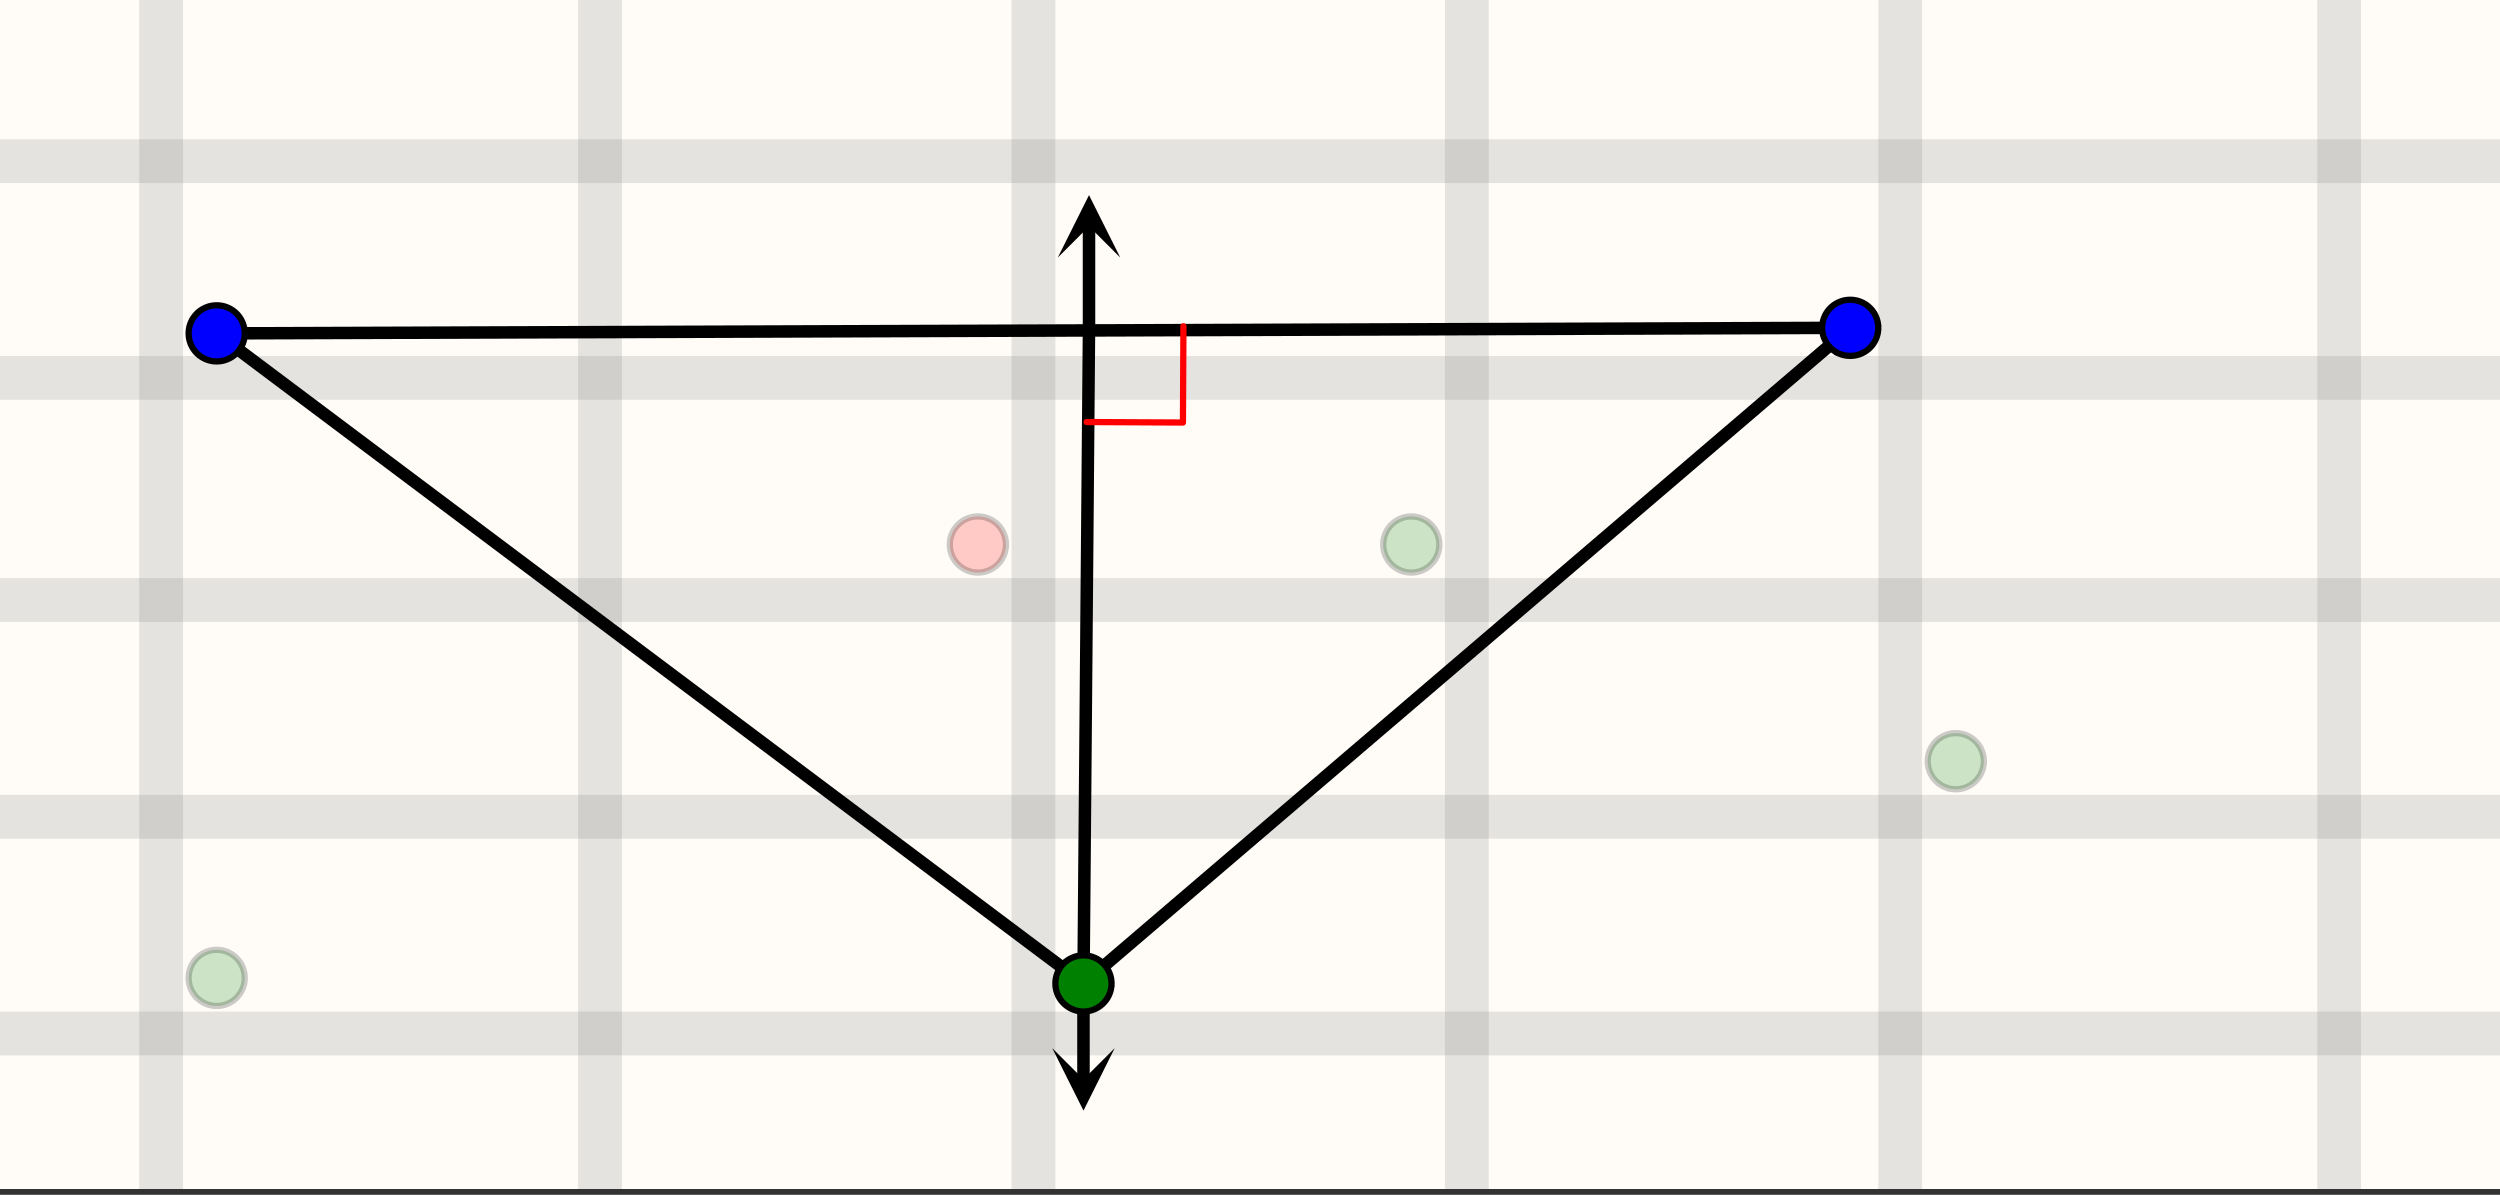 <svg xmlns="http://www.w3.org/2000/svg" width="449.28" height="214.72" viewBox="0 0 336.96 161.04"><rect x="0" y="0" width="336.96" height="161.04" fill="#333333" stroke="none"/><defs><clipPath id="a"><path d="M0 0h336.96v160.262H0zm0 0"/></clipPath><clipPath id="b"><path d="M0 18h336.96v7H0zm0 0"/></clipPath><clipPath id="c"><path d="M18 0h7v160.262h-7zm0 0"/></clipPath><clipPath id="d"><path d="M77 0h7v160.262h-7zm0 0"/></clipPath><clipPath id="e"><path d="M136 0h7v160.262h-7zm0 0"/></clipPath><clipPath id="f"><path d="M194 0h7v160.262h-7zm0 0"/></clipPath><clipPath id="g"><path d="M253 0h7v160.262h-7zm0 0"/></clipPath><clipPath id="h"><path d="M312 0h7v160.262h-7zm0 0"/></clipPath><clipPath id="i"><path d="M0 47h336.96v7H0zm0 0"/></clipPath><clipPath id="j"><path d="M0 77h336.96v7H0zm0 0"/></clipPath><clipPath id="k"><path d="M0 107h336.96v7H0zm0 0"/></clipPath><clipPath id="l"><path d="M0 136h336.96v7H0zm0 0"/></clipPath><clipPath id="m"><path d="M142.57 26H151v8.719h-8.43zm0 0"/></clipPath><clipPath id="n"><path d="M141 141.27h9.246V150H141zm0 0"/></clipPath></defs><g clip-path="url(#a)"><path d="M0 0h337v161.012H0zm0 0" fill="#fff"/><path d="M0 0h337v161.012H0zm0 0" fill="#fff"/><path fill="#fef0db" fill-opacity=".2" d="M0 0h336.96v161.04H0z"/></g><g clip-path="url(#b)"><path d="M-7.488 21.719h351.976" fill="none" stroke-width="5.898" stroke="gray" stroke-opacity=".2"/></g><g clip-path="url(#c)"><path d="M21.719-21.719v204.45" fill="none" stroke-width="5.898" stroke="gray" stroke-opacity=".2"/></g><g clip-path="url(#d)"><path d="M80.879-21.719v204.45" fill="none" stroke-width="5.898" stroke="gray" stroke-opacity=".2"/></g><g clip-path="url(#e)"><path d="M139.293-21.719v204.45" fill="none" stroke-width="5.898" stroke="gray" stroke-opacity=".2"/></g><g clip-path="url(#f)"><path d="M197.707-21.719v204.45" fill="none" stroke-width="5.898" stroke="gray" stroke-opacity=".2"/></g><g clip-path="url(#g)"><path d="M256.121-21.719v204.45" fill="none" stroke-width="5.898" stroke="gray" stroke-opacity=".2"/></g><g clip-path="url(#h)"><path d="M315.281-21.719v204.45" fill="none" stroke-width="5.898" stroke="gray" stroke-opacity=".2"/></g><g clip-path="url(#i)"><path d="M344.488 50.926H-7.488" fill="none" stroke-width="5.898" stroke="gray" stroke-opacity=".2"/></g><g clip-path="url(#j)"><path d="M-7.488 80.879h351.976" fill="none" stroke-width="5.898" stroke="gray" stroke-opacity=".2"/></g><g clip-path="url(#k)"><path d="M344.488 110.086H-7.488" fill="none" stroke-width="5.898" stroke="gray" stroke-opacity=".2"/></g><g clip-path="url(#l)"><path d="M-7.488 139.293h351.976" fill="none" stroke-width="5.898" stroke="gray" stroke-opacity=".2"/></g><path d="M249.379 44.184l-103.344 88.37M146.035 132.555L29.207 44.934M146.035 132.555l.746-88.371M146.781 44.184V30.422" fill="none" stroke-width="1.685" stroke="#000"/><g clip-path="url(#m)"><path d="M142.57 34.719l4.211-8.422 4.215 8.422-4.215-4.211zm0 0"/></g><path d="M146.035 132.555v13.011" fill="none" stroke-width="1.685" stroke="#000"/><g clip-path="url(#n)"><path d="M150.246 141.27l-4.21 8.425-4.216-8.425 4.215 4.21zm0 0"/></g><path d="M29.207 44.934l220.172-.75" fill="none" stroke-width="1.685" stroke="#000"/><path d="M32.988 44.934c0 .5-.093.984-.289 1.445a3.785 3.785 0 0 1-.816 1.23 3.785 3.785 0 0 1-1.23.817c-.462.195-.946.289-1.446.289s-.984-.094-1.45-.29a3.81 3.81 0 0 1-1.226-.816 3.859 3.859 0 0 1-.82-1.23 3.74 3.74 0 0 1-.285-1.445c0-.5.094-.985.285-1.45.195-.46.469-.87.82-1.226a3.885 3.885 0 0 1 1.227-.82c.465-.192.949-.286 1.449-.286.5 0 .984.094 1.445.286.465.195.875.468 1.23.82a3.81 3.81 0 0 1 1.106 2.676zm0 0M253.16 44.184a3.76 3.76 0 0 1-1.105 2.675 3.758 3.758 0 0 1-2.676 1.106c-.5 0-.984-.094-1.445-.285a3.678 3.678 0 0 1-1.227-.82 3.758 3.758 0 0 1-.82-1.227 3.763 3.763 0 0 1 0-2.895c.191-.465.465-.875.82-1.226a3.678 3.678 0 0 1 1.227-.82 3.763 3.763 0 0 1 2.895 0c.46.19.87.464 1.226.82.355.351.629.761.82 1.226.191.461.285.946.285 1.446zm0 0" fill="#00f" stroke-width=".843" stroke="#000"/><path d="M135.586 73.39c0 .505-.094.985-.29 1.45a3.81 3.81 0 0 1-.816 1.226 3.859 3.859 0 0 1-1.23.82 3.74 3.74 0 0 1-1.445.286c-.5 0-.985-.094-1.45-.285a3.885 3.885 0 0 1-1.226-.82 3.76 3.76 0 0 1-1.105-2.676c0-.5.093-.985.285-1.446a3.8 3.8 0 0 1 2.046-2.047 3.777 3.777 0 0 1 4.942 2.047c.195.461.289.946.289 1.446zm0 0" fill="red" fill-opacity=".2" stroke-width=".843" stroke="#000" stroke-opacity=".2"/><path d="M194 73.39c0 .505-.098.985-.289 1.45a3.8 3.8 0 0 1-2.047 2.047 3.74 3.74 0 0 1-1.445.285 3.76 3.76 0 0 1-2.676-1.106 3.758 3.758 0 0 1-1.105-2.675c0-.5.093-.985.285-1.446.191-.465.465-.875.82-1.226a3.758 3.758 0 0 1 1.227-.82 3.763 3.763 0 0 1 2.894 0c.465.19.875.464 1.227.82.355.351.629.761.82 1.226.191.461.289.946.289 1.446zm0 0M32.988 131.805c0 .5-.093.984-.289 1.445a3.785 3.785 0 0 1-.816 1.23 3.785 3.785 0 0 1-1.23.817c-.462.195-.946.289-1.446.289s-.984-.094-1.45-.29a3.81 3.81 0 0 1-1.226-.816 3.859 3.859 0 0 1-.82-1.23 3.74 3.74 0 0 1-.285-1.445c0-.5.094-.985.285-1.45.195-.46.469-.87.82-1.226a3.885 3.885 0 0 1 1.227-.82c.465-.192.949-.286 1.449-.286.5 0 .984.094 1.445.286.465.195.875.468 1.23.82a3.81 3.81 0 0 1 1.106 2.676zm0 0" fill="green" fill-opacity=".2" stroke-width=".843" stroke="#000" stroke-opacity=".2"/><path d="M149.816 132.555c0 .5-.097.984-.289 1.445a3.718 3.718 0 0 1-.82 1.227 3.718 3.718 0 0 1-1.227.82 3.758 3.758 0 0 1-2.894 0 3.718 3.718 0 0 1-1.227-.82 3.718 3.718 0 0 1-.82-1.227 3.763 3.763 0 0 1 0-2.895c.191-.46.465-.87.82-1.226a3.718 3.718 0 0 1 1.227-.82 3.763 3.763 0 0 1 2.894 0c.465.191.872.464 1.227.82.356.355.629.766.82 1.226.192.465.29.946.29 1.45zm0 0" fill="green" stroke-width=".843" stroke="#000"/><path d="M267.39 102.598a3.777 3.777 0 0 1-2.335 3.492c-.461.195-.946.289-1.446.289-.503 0-.984-.094-1.449-.29a3.81 3.81 0 0 1-1.226-.816 3.773 3.773 0 0 1-1.105-2.676c0-.5.093-.984.284-1.445.196-.464.465-.875.82-1.23a3.81 3.81 0 0 1 2.676-1.106c.5 0 .985.094 1.446.29.465.19.875.464 1.226.816.356.355.63.766.82 1.23.192.461.29.946.29 1.446zm0 0" fill="green" fill-opacity=".2" stroke-width=".843" stroke="#000" stroke-opacity=".2"/><path d="M159.508 43.977l-.067 12.972M159.441 56.95l-12.984-.067" fill="none" stroke-width=".843" stroke-linecap="round" stroke-linejoin="round" stroke="red"/></svg>